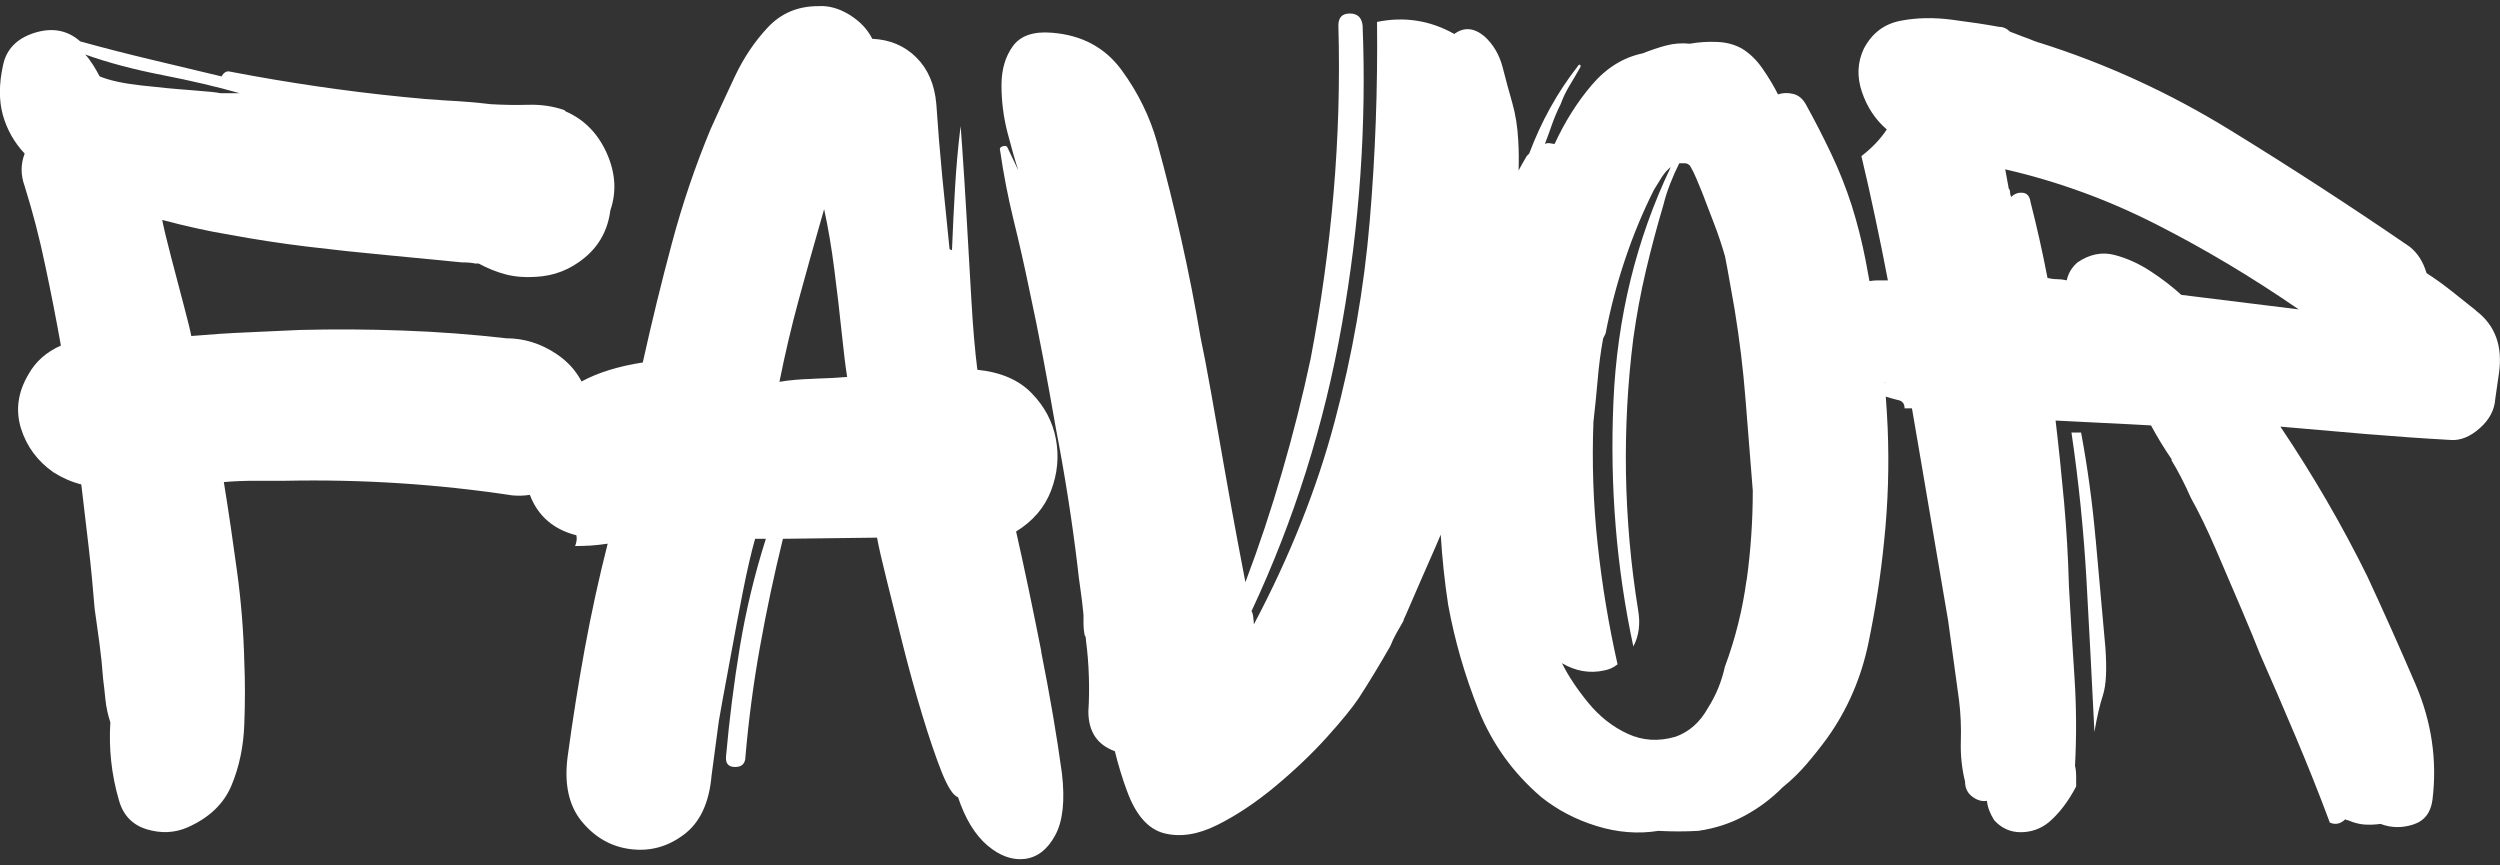 <?xml version="1.0" encoding="UTF-8"?>
<svg id="Ebene_1" data-name="Ebene 1" xmlns="http://www.w3.org/2000/svg" viewBox="0 0 410.59 142.09">
  <rect x="0" y="0" width="410.59" height="142.09" fill="#333333" stroke="none"/>
  <defs>
    <style>
      .cls-1 {
        fill: #fff;
      }
    </style>
  </defs>
  <path class="cls-1" d="M171.03,107.04c-1.45-7.34-2.83-13.93-4.15-19.75,2.78-1.71,4.69-3.95,5.75-6.73,1.05-2.78,1.32-5.59.79-8.44-.53-2.84-1.85-5.36-3.98-7.54-2.11-2.18-5.08-3.46-8.92-3.85-.39-3.04-.72-6.84-.98-11.4-.27-4.57-.53-9.13-.79-13.69-.27-4.57-.5-8.3-.71-11.21-.2-2.92-.29-4.11-.29-3.58-.41,3.31-.7,6.65-.9,10.02-.2,3.38-.36,6.78-.5,10.21-.12,0-.26-.06-.4-.19-.39-3.83-.79-7.76-1.19-11.79-.39-4.04-.72-8.04-.98-12-.27-3.18-1.35-5.73-3.27-7.65-1.92-1.92-4.33-2.94-7.25-3.08-.79-1.58-2.05-2.9-3.77-3.96-1.72-1.05-3.44-1.52-5.15-1.4-3.31,0-6.05,1.16-8.23,3.48-2.18,2.32-4,5.04-5.46,8.15-1.46,3.1-2.78,5.97-3.96,8.6-2.52,6.08-4.64,12.33-6.35,18.75-1.72,6.42-3.31,12.93-4.77,19.54-4.03.62-7.37,1.67-10.06,3.12-.93-1.79-2.29-3.3-4.11-4.51-2.57-1.72-5.31-2.58-8.23-2.58-5.68-.65-11.33-1.07-16.96-1.27-5.61-.21-11.27-.24-16.96-.1-2.91.12-5.81.26-8.73.4-2.91.12-5.88.32-8.92.58h-.19c-.14-.79-.54-2.44-1.21-4.96-.66-2.51-1.35-5.15-2.08-7.92-.72-2.78-1.22-4.83-1.48-6.17,1.98.53,3.9.99,5.75,1.4,1.84.41,3.57.74,5.17,1,4.22.79,8.51,1.45,12.88,1.98,4.38.53,8.67.99,12.9,1.38l12.5,1.21c.93,0,1.66.06,2.19.19h.58c1.46.79,2.94,1.39,4.46,1.79,1.53.39,3.15.52,4.88.4,3.03-.14,5.73-1.19,8.1-3.17,2.39-1.98,3.78-4.57,4.19-7.75,1.05-3.04.85-6.18-.6-9.42-1.46-3.23-3.7-5.51-6.73-6.83l-.21-.21c-1.85-.65-3.83-.94-5.96-.88-2.11.06-4.16.02-6.15-.1-2.38-.28-4.79-.48-7.23-.6-2.45-.14-4.86-.34-7.25-.6-9.25-.92-18.7-2.3-28.35-4.15-.53-.14-.99.12-1.38.79-3.83-.93-7.7-1.85-11.6-2.77-3.91-.93-7.77-1.92-11.6-2.98-2.11-1.86-4.62-2.32-7.54-1.4-2.91.93-4.62,2.72-5.15,5.35-.67,3.04-.68,5.76-.02,8.15.67,2.38,1.86,4.49,3.58,6.33-.67,1.72-.67,3.51,0,5.35,1.32,4.22,2.44,8.52,3.35,12.9.93,4.36,1.8,8.79,2.6,13.27-2.39,1.06-4.18,2.65-5.35,4.77-1.72,2.91-2.12,5.85-1.21,8.83.93,2.97,2.71,5.39,5.35,7.23,1.46.92,2.98,1.58,4.56,1.98.4,3.31.8,6.68,1.19,10.12.4,3.43.73,6.86,1,10.29.26,1.86.53,3.75.79,5.67.26,1.92.46,3.87.6,5.85.12.92.25,2.04.38,3.38.14,1.32.41,2.57.81,3.75-.27,4.36.19,8.59,1.38,12.69.67,2.52,2.19,4.14,4.56,4.88,2.39.72,4.64.62,6.75-.31,3.57-1.58,5.98-3.9,7.23-6.94,1.26-3.04,1.96-6.38,2.08-10,.14-3.64.14-7.05,0-10.23-.12-5.01-.52-9.96-1.19-14.85-.66-4.9-1.38-9.8-2.17-14.69,1.71-.14,3.39-.21,5.04-.21h5.06c12.55-.26,24.98.54,37.29,2.4,1.01.09,1.97.06,2.87-.09.19.5.41,1,.68,1.49,1.46,2.64,3.78,4.35,6.96,5.15.12.53.05,1.12-.21,1.77.8,0,1.67-.03,2.58-.08.93-.07,1.85-.17,2.77-.31-1.45,5.7-2.7,11.45-3.77,17.27-1.06,5.81-1.98,11.62-2.77,17.44-.66,4.62.11,8.27,2.29,10.92,2.18,2.64,4.85,4.15,8.02,4.54,3.18.4,6.09-.39,8.73-2.38,2.65-1.97,4.17-5.21,4.56-9.71l1.19-8.92s.19-1.09.58-3.27c.4-2.18.9-4.89,1.5-8.12.59-3.25,1.22-6.55,1.88-9.92.67-3.38,1.33-6.26,2-8.65h1.77c-1.85,5.82-3.27,11.74-4.27,17.75-.99,6.02-1.74,12-2.27,17.96-.12,1.18.38,1.77,1.5,1.77s1.69-.59,1.69-1.77c.53-6.08,1.32-12.06,2.38-17.94,1.05-5.89,2.31-11.81,3.77-17.77l15.46-.19c.26,1.46.79,3.77,1.58,6.94.79,3.17,1.68,6.74,2.67,10.71,1,3.97,2.06,7.81,3.19,11.52,1.12,3.7,2.18,6.8,3.17,9.31,1,2.5,1.9,3.89,2.69,4.15,1.19,3.57,2.81,6.21,4.85,7.94,2.05,1.72,4.1,2.45,6.15,2.19,2.05-.27,3.71-1.56,4.96-3.88,1.26-2.3,1.63-5.71,1.1-10.21-.81-5.94-1.94-12.58-3.4-19.92ZM23.09,14.02c-2.91-.33-5.15-.82-6.73-1.48-.27-.53-.62-1.15-1.08-1.88-.46-.73-.89-1.3-1.29-1.71,3.69,1.32,7.92,2.45,12.69,3.38,4.76.93,8.99,1.93,12.69,2.98h-3.17c-.53-.14-2.12-.3-4.77-.5-2.64-.19-5.42-.46-8.33-.79ZM133.66,62.21c-2.31.07-4.19.24-5.65.5.93-4.62,1.98-9.11,3.17-13.48,1.19-4.38,2.58-9.33,4.17-14.88.67,3.04,1.23,6.39,1.69,10.02.47,3.62.86,7.03,1.19,10.21.33,3.17.63,5.61.9,7.33-1.32.12-3.14.22-5.46.29Z"/>
  <path class="cls-1" d="M406.65,51c-1.32-1.05-2.65-2.11-3.98-3.17-1.32-1.05-2.7-2.05-4.15-2.98-.53-1.84-1.46-3.3-2.79-4.35-9.64-6.61-19.45-12.98-29.44-19.12-9.99-6.15-20.47-10.95-31.44-14.4-.12,0-.22-.03-.29-.08-.07-.07-.17-.1-.29-.1-.67-.28-1.37-.55-2.1-.81-.72-.26-1.41-.53-2.06-.79-.53-.53-1.12-.79-1.79-.79-2.11-.39-4.69-.78-7.73-1.17-3.04-.4-5.89-.34-8.54.19-2.64.53-4.62,2.05-5.94,4.56-1.06,2.24-1.16,4.61-.31,7.12.86,2.52,2.22,4.56,4.08,6.15-1.06,1.6-2.45,3.06-4.17,4.38.79,3.31,1.55,6.68,2.27,10.12.73,3.43,1.43,6.86,2.08,10.29h-1.69c-.43,0-.88.05-1.34.12-.22-1.16-.42-2.32-.64-3.48-.6-3.04-1.35-6.02-2.27-8.94-.93-2.9-2.06-5.74-3.38-8.52-1.32-2.78-2.71-5.48-4.17-8.12-.53-.93-1.22-1.49-2.08-1.69-.86-.21-1.69-.18-2.48.08-.66-1.32-1.48-2.7-2.48-4.15-.99-1.46-2.14-2.58-3.46-3.38-1.2-.67-2.56-1.03-4.08-1.08-1.52-.07-3,.03-4.46.29-1.32-.14-2.61-.04-3.88.29-1.25.33-2.54.77-3.85,1.29-3.17.66-5.95,2.37-8.33,5.15-2.38,2.78-4.43,6.02-6.15,9.73-.12,0-.35-.03-.69-.1-.33-.07-.64-.03-.9.1.4-1.05.8-2.15,1.19-3.27.4-1.12.86-2.21,1.4-3.27.39-1.07.88-2.09,1.48-3.08.59-.98,1.16-1.94,1.69-2.88.14-.26.14-.43,0-.5-.12-.07-.26.03-.4.29-3.31,4.24-5.95,9-7.94,14.29-.27.27-.4.4-.4.4-.47.78-.9,1.58-1.34,2.37.05-1.58.04-3.22-.06-4.95-.12-2.25-.45-4.3-.98-6.15-.53-1.84-1.06-3.79-1.58-5.83-.53-2.05-1.52-3.75-2.98-5.08-1.72-1.44-3.38-1.57-4.96-.4-3.96-2.23-8.19-2.9-12.69-1.98.12,10.97-.28,21.92-1.21,32.83-.92,10.91-2.83,21.84-5.75,32.81-2.91,10.97-7.33,22.08-13.27,33.31,0-.26-.04-.66-.1-1.19-.07-.53-.17-.85-.29-.98,7-14.94,11.95-30.65,14.85-47.1,2.92-16.46,4.05-32.82,3.4-49.08-.14-1.32-.84-1.98-2.1-1.98s-1.88.66-1.88,1.98c.26,9.12,0,18.29-.79,27.48-.79,9.18-2.05,18.27-3.77,27.25-1.32,6.21-2.88,12.39-4.67,18.54-1.78,6.16-3.79,12.2-6.04,18.15-.12-.67-.52-2.75-1.19-6.25-.66-3.5-1.39-7.53-2.19-12.08-.79-4.57-1.55-8.86-2.27-12.9-.72-4.04-1.29-6.98-1.69-8.83-.92-5.42-1.97-10.8-3.17-16.15-1.2-5.36-2.52-10.69-3.98-15.98-1.18-4.22-3.12-8.19-5.83-11.9-2.71-3.71-6.52-5.76-11.42-6.15-3.04-.26-5.19.47-6.44,2.19-1.25,1.71-1.88,3.85-1.88,6.44s.32,5.17.98,7.75c.67,2.57,1.26,4.65,1.79,6.23l-1.79-3.77c-.12-.26-.39-.32-.79-.19-.41.12-.54.39-.4.79.53,3.7,1.25,7.43,2.17,11.21.93,3.77,1.79,7.56,2.58,11.4.8,3.7,1.57,7.47,2.29,11.31.72,3.83,1.42,7.67,2.08,11.5,1.46,7.53,2.65,15.06,3.56,22.6.14,1.32.3,2.64.5,3.96.19,1.32.36,2.71.5,4.17v1.58c0,.53.06,1.12.19,1.79.14.12.21.39.21.79.26,1.99.42,3.97.48,5.96.07,1.97.04,3.89-.08,5.75,0,3.31,1.45,5.49,4.35,6.54.26,1.06.56,2.15.9,3.27s.7,2.22,1.1,3.27c1.44,3.96,3.48,6.27,6.12,6.94,2.65.67,5.56.21,8.73-1.38,3.18-1.59,6.35-3.71,9.52-6.35,3.18-2.65,5.99-5.33,8.44-8.04,2.44-2.71,4.19-4.85,5.25-6.44,1.72-2.65,3.44-5.49,5.17-8.52.26-.67.59-1.36.98-2.08.4-.73.8-1.43,1.19-2.08,0-.14.13-.47.4-1,1.59-3.69,3.22-7.42,4.88-11.19.29-.66.55-1.31.84-1.97.24,3.86.63,7.71,1.23,11.57,1.07,5.82,2.72,11.54,4.96,17.17,2.25,5.61,5.69,10.4,10.31,14.35,2.65,2.12,5.69,3.72,9.12,4.77,3.44,1.06,6.82,1.32,10.12.79,2.25.12,4.43.12,6.54,0,2.78-.4,5.32-1.23,7.62-2.48,2.32-1.25,4.4-2.8,6.25-4.67,1.46-1.18,2.78-2.46,3.96-3.85,1.19-1.39,2.32-2.81,3.38-4.27,3.3-4.62,5.55-9.81,6.75-15.56,1.19-5.75,2.05-11.34,2.58-16.77.65-6.21.84-12.42.58-18.62-.07-1.7-.18-3.4-.31-5.1.64.2,1.28.38,1.9.54.79.12,1.19.58,1.19,1.38h1.21l1.19,6.94c.79,4.64,1.58,9.31,2.38,14,.79,4.68,1.58,9.34,2.38,13.98l1.79,13.08c.26,2.11.36,4.33.29,6.65-.07,2.31.16,4.52.69,6.65,0,1.06.4,1.89,1.19,2.48.8.6,1.6.83,2.4.69.12,1.06.52,2.11,1.19,3.17,1.19,1.32,2.65,1.98,4.35,1.98s3.24-.53,4.56-1.58c1.72-1.44,3.24-3.42,4.56-5.94v-1.69c0-.59-.06-1.16-.19-1.69.26-4.89.23-9.81-.1-14.77-.33-4.96-.64-9.88-.9-14.77-.12-4.64-.39-9.2-.79-13.69-.41-4.5-.87-8.99-1.4-13.48,2.65.12,5.3.26,7.94.4,2.64.12,5.21.26,7.73.4,1.07,1.97,2.19,3.82,3.38,5.54v.21c1.05,1.71,2.11,3.76,3.17,6.15,1.33,2.38,2.72,5.25,4.17,8.62,1.46,3.38,2.84,6.62,4.17,9.73,1.32,3.1,2.31,5.51,2.98,7.23,1.98,4.49,3.96,9.08,5.94,13.77,1.98,4.7,3.84,9.35,5.56,13.98.93.41,1.79.21,2.58-.58,0,.12.13.19.4.19.93.41,1.82.64,2.67.71.86.06,1.76.02,2.69-.1,1.72.66,3.51.69,5.35.1,1.84-.59,2.9-1.96,3.17-4.08.79-6.47-.14-12.78-2.77-18.92-2.64-6.15-5.29-12.07-7.94-17.77-4.1-8.32-8.85-16.51-14.27-24.58,4.62.41,9.28.81,13.98,1.21,4.69.39,9.35.72,13.98.98,1.58.12,3.17-.51,4.75-1.9,1.59-1.39,2.46-3.01,2.58-4.85l.6-4.17c.65-4.48-.6-7.92-3.77-10.31ZM286.85,95.23c-.66,4.89-1.84,9.65-3.56,14.27-.27,1.2-.62,2.35-1.08,3.48-.46,1.12-1.02,2.22-1.69,3.27-1.32,2.38-3.1,3.96-5.35,4.75-2.78.81-5.39.65-7.83-.48-2.45-1.12-4.6-2.81-6.46-5.06-1.85-2.25-3.3-4.43-4.35-6.54,2.25,1.32,4.56,1.72,6.94,1.19.8-.14,1.53-.47,2.19-1-1.46-6.47-2.55-13.05-3.27-19.73-.72-6.68-.95-13.39-.69-20.12.26-2.25.49-4.53.69-6.83.19-2.32.49-4.6.9-6.85,0,0,.13-.26.4-.79.79-4.09,1.84-8.12,3.17-12.08,1.32-3.97,2.91-7.81,4.77-11.52.39-.65.81-1.34,1.27-2.06.47-.73.97-1.3,1.5-1.69-5.68,11.89-8.82,24.74-9.42,38.56-.6,13.82.49,27.21,3.27,40.17.92-1.72,1.18-3.71.79-5.96-1.2-7.4-1.86-14.86-2-22.4-.12-7.54.28-14.95,1.21-22.23.53-3.83,1.22-7.56,2.08-11.19.86-3.64,1.82-7.24,2.88-10.81.26-1.07.62-2.19,1.08-3.38.47-1.19.97-2.32,1.5-3.38h.98c.26,0,.53.14.79.4.4.67.76,1.4,1.08,2.19.33.79.63,1.52.9,2.17.67,1.72,1.32,3.45,1.98,5.17.67,1.72,1.26,3.51,1.79,5.35.26,1.32.53,2.74.79,4.27.26,1.52.53,3,.79,4.46.8,4.89,1.4,9.81,1.79,14.77.4,4.96.8,9.95,1.19,14.98,0,4.89-.33,9.78-1,14.67ZM309.54,62.84s.09.04.13.06l-.13.02s0-.05,0-.07ZM358.26,48.44c-1.45-1.33-3.12-2.62-5.04-3.88-1.92-1.26-3.91-2.16-5.96-2.69-2.06-.53-4.07-.12-6.04,1.21-.93.79-1.53,1.78-1.79,2.96-.53-.12-1.06-.19-1.58-.19s-1.06-.07-1.58-.21c-.41-2.11-.83-4.19-1.29-6.23-.46-2.05-.96-4.14-1.5-6.25-.12-.93-.56-1.43-1.29-1.5-.72-.07-1.35.16-1.88.69-.12-.26-.19-.53-.19-.79s-.07-.46-.21-.58l-.58-3.17c8.58,1.97,16.84,4.98,24.77,9.02,7.94,4.03,15.75,8.69,23.42,13.98l-19.25-2.38Z"/>
  <path class="cls-1" d="M344.17,88.5c-.53-5.96-1.32-11.78-2.38-17.46h-1.58c1.19,8.06,2.02,16.22,2.48,24.48.46,8.27.89,16.49,1.29,24.69.4-2.38.86-4.39,1.4-6.04.53-1.65.66-4.26.4-7.83-.53-5.94-1.06-11.89-1.6-17.83Z"/>
</svg>